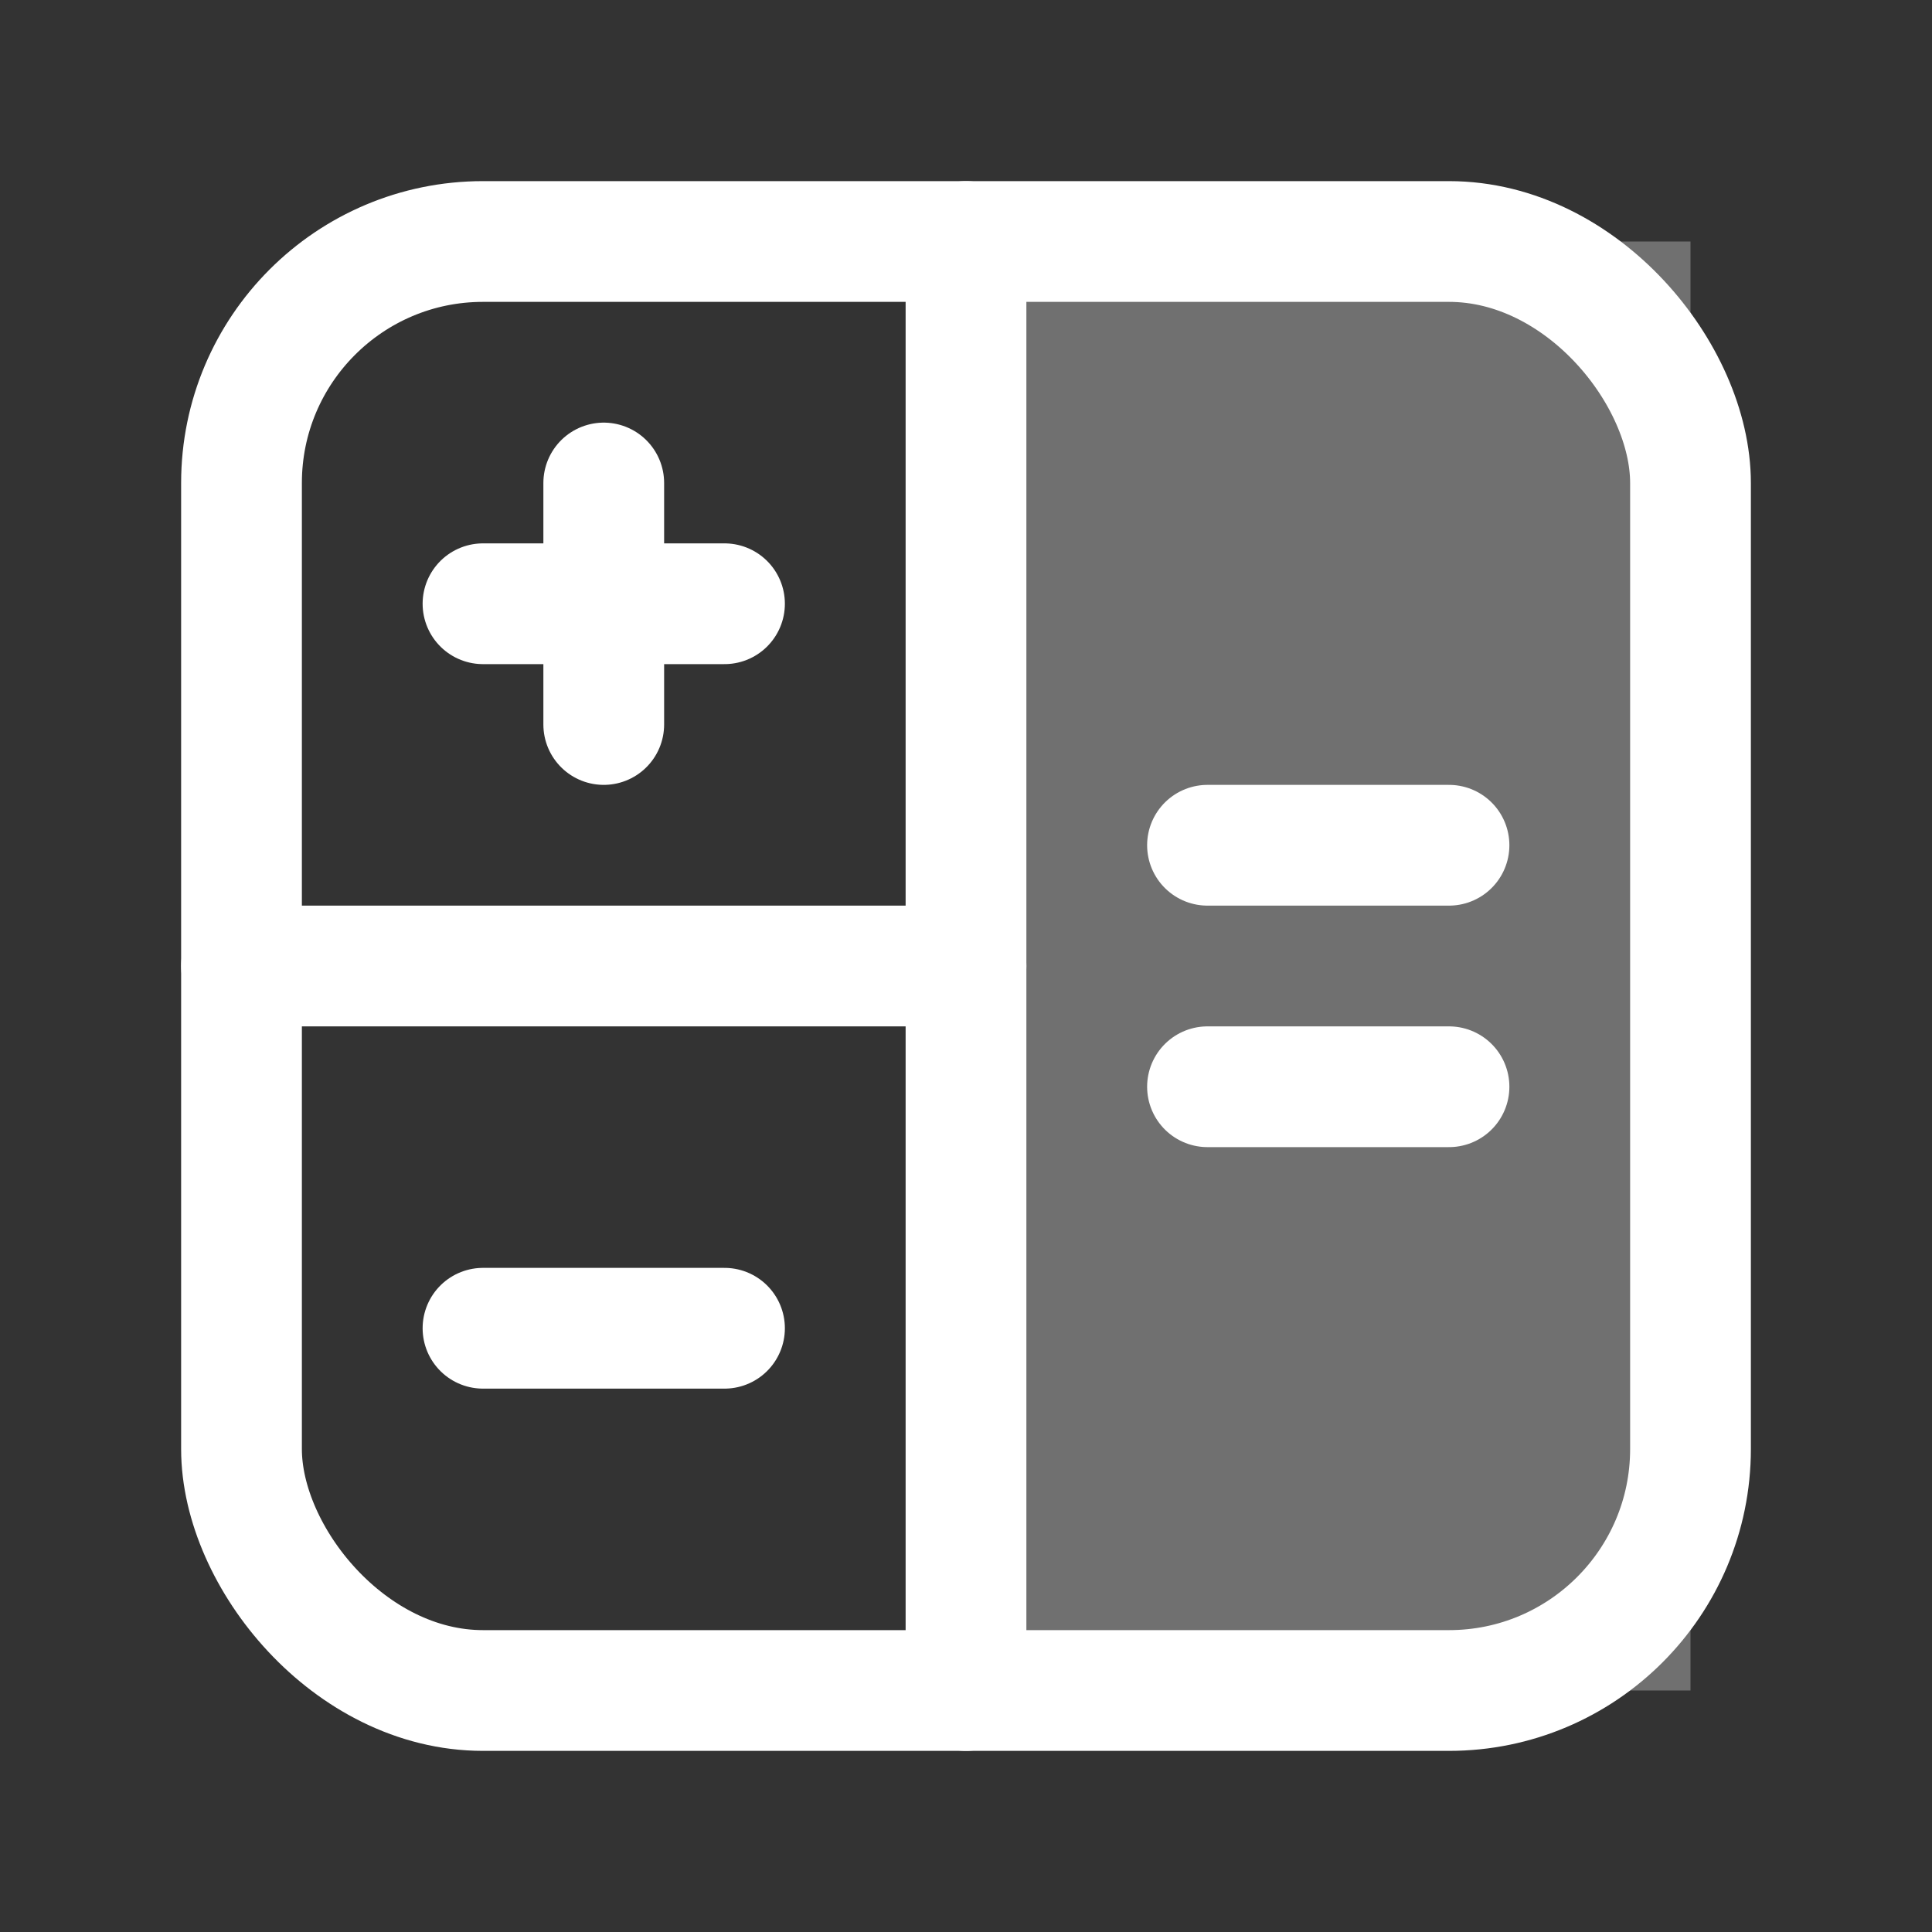<?xml version="1.0" encoding="UTF-8"?> <svg xmlns="http://www.w3.org/2000/svg" width="24" height="24" viewBox="0 0 24 24" fill="none"><rect x="0" y="0" width="24" height="24" fill="#333333" stroke="none"/><rect opacity="0.3" x="12" y="3" width="9" height="18" fill="white"></rect><rect x="21" y="21" width="18" height="18" rx="3" transform="rotate(180 21 21)" stroke="white" stroke-width="1.5" stroke-linecap="round" stroke-linejoin="round"></rect><path d="M12 3V21" stroke="white" stroke-width="1.5" stroke-linecap="round" stroke-linejoin="round"></path><path d="M6 7.5H9" stroke="white" stroke-width="1.5" stroke-linecap="round" stroke-linejoin="round"></path><path d="M7.5 9V6" stroke="white" stroke-width="1.5" stroke-linecap="round" stroke-linejoin="round"></path><path d="M6 16.5H9" stroke="white" stroke-width="1.5" stroke-linecap="round" stroke-linejoin="round"></path><path d="M15 10.5H18" stroke="white" stroke-width="1.5" stroke-linecap="round" stroke-linejoin="round"></path><path d="M15 13.5H18" stroke="white" stroke-width="1.5" stroke-linecap="round" stroke-linejoin="round"></path><path d="M3 12H12" stroke="white" stroke-width="1.5" stroke-linecap="round" stroke-linejoin="round"></path></svg> 